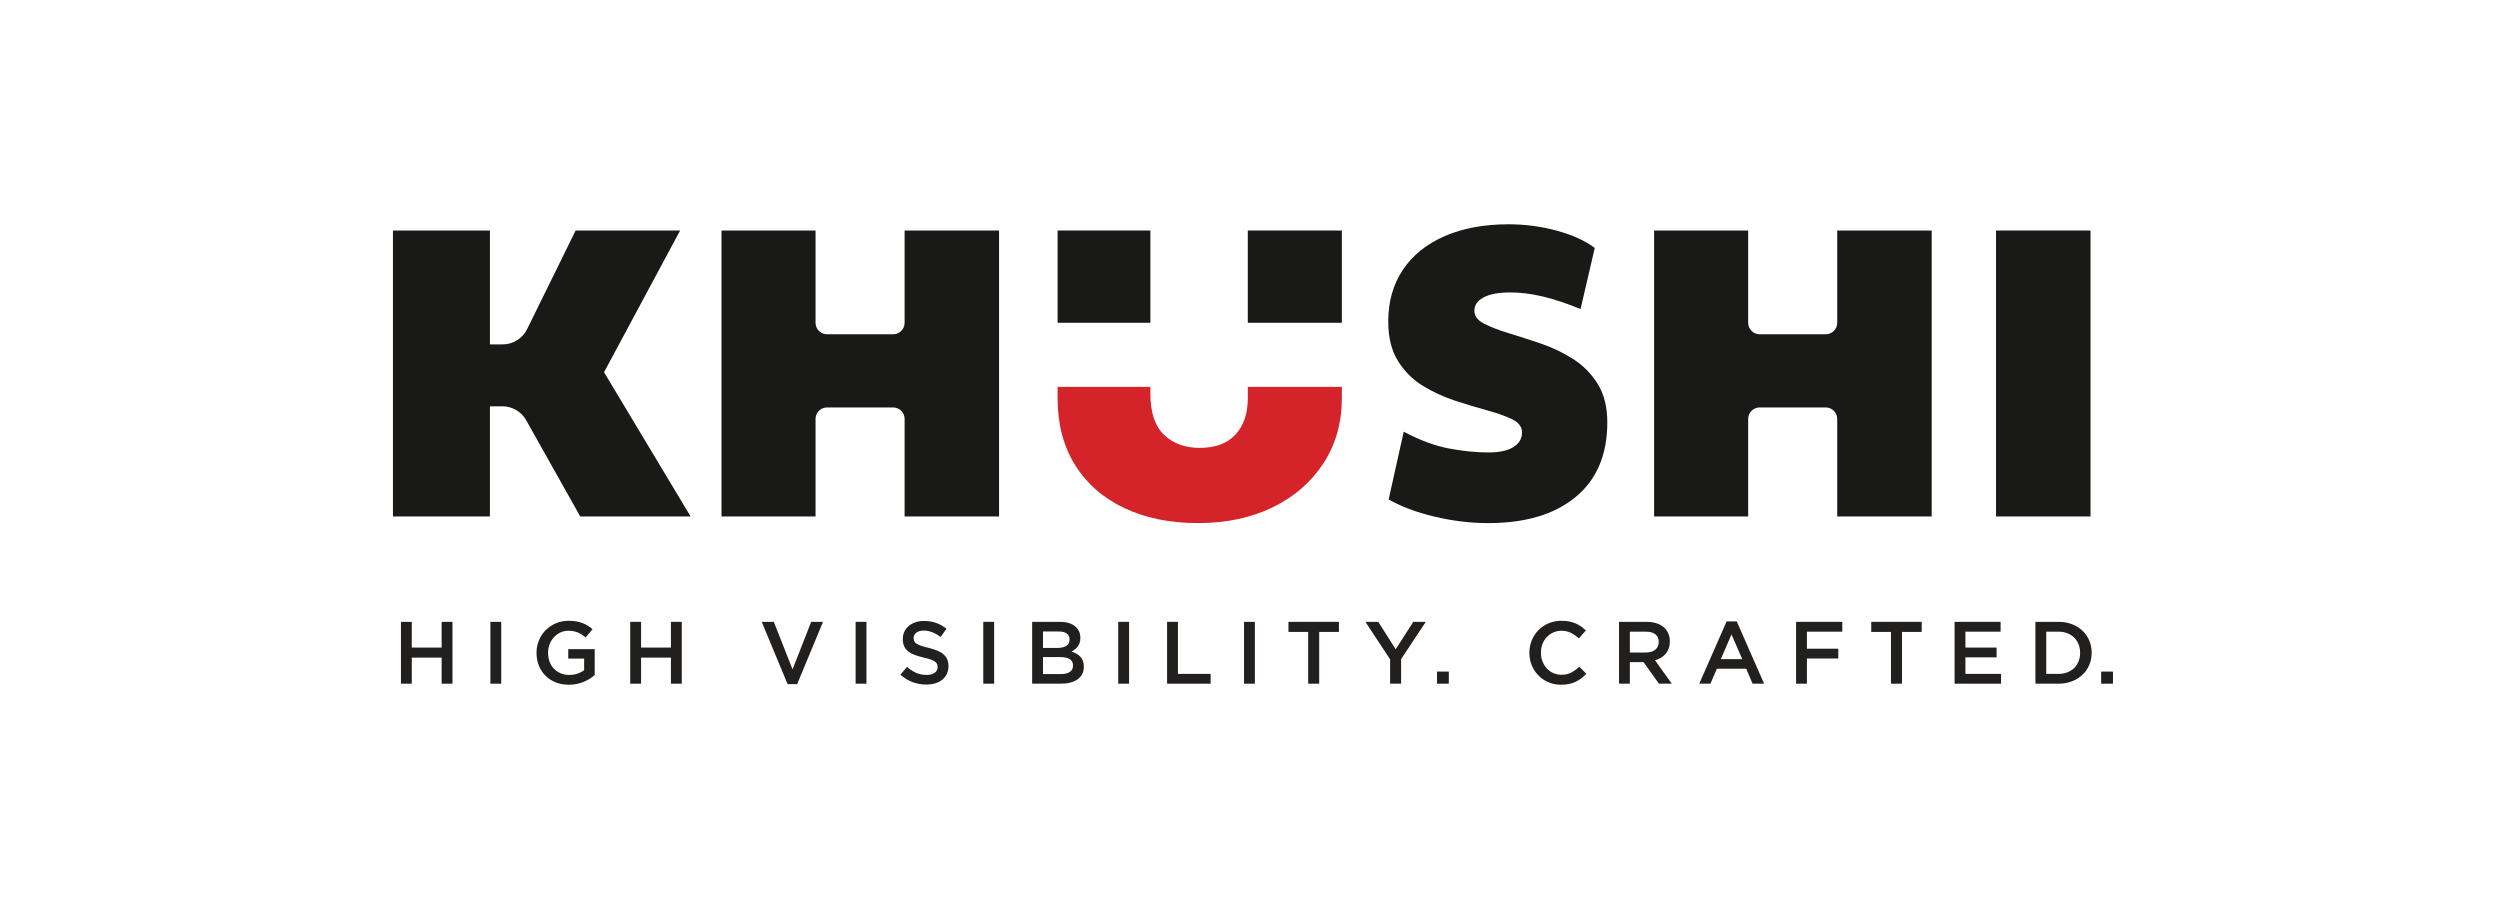 <svg width="281" height="101" viewBox="0 0 281 101" fill="none" xmlns="http://www.w3.org/2000/svg">
<g clip-path="url(#clip0_2135_102)">
<mask id="mask0_2135_102" style="mask-type:luminance" maskUnits="userSpaceOnUse" x="34" y="13" width="213" height="75">
<path d="M34.5 13.5H246.5V87.5H34.5V13.5Z" fill="white"/>
</mask>
<g mask="url(#mask0_2135_102)">
<path d="M44.166 58.049V25.909H55.067V38.709H56.498C57.664 38.709 58.728 38.048 59.241 37.007L64.7 25.909H76.447L67.895 41.839L77.622 58.049H65.217L59.136 47.224C58.597 46.264 57.577 45.669 56.471 45.669H55.067V58.049H44.166Z" fill="#191A18"/>
<path d="M81.096 58.049V25.909H91.668V36.286C91.668 36.997 92.248 37.573 92.963 37.573H100.382C101.097 37.573 101.677 36.997 101.677 36.286V25.909H112.296V58.049H101.677V47.084C101.677 46.373 101.097 45.797 100.382 45.797H92.963C92.248 45.797 91.668 46.373 91.668 47.084V58.049H81.096Z" fill="#191A18"/>
<path d="M185.922 58.049V25.909H196.494V36.286C196.494 36.997 197.074 37.573 197.789 37.573H205.208C205.923 37.573 206.503 36.997 206.503 36.286V25.909H217.122V58.049H206.503V47.084C206.503 46.373 205.923 45.797 205.208 45.797H197.789C197.074 45.797 196.494 46.373 196.494 47.084V58.049H185.922Z" fill="#191A18"/>
<path d="M167.269 58.797C165.296 58.797 163.291 58.555 161.255 58.073C159.218 57.59 157.496 56.944 156.086 56.134L157.778 48.519C159.594 49.485 161.294 50.116 162.876 50.411C164.457 50.708 165.922 50.855 167.269 50.855C168.522 50.855 169.47 50.653 170.112 50.248C170.754 49.844 171.075 49.298 171.075 48.613C171.075 47.99 170.715 47.5 169.994 47.141C169.273 46.784 168.342 46.449 167.199 46.137C166.055 45.826 164.841 45.459 163.557 45.039C162.273 44.619 161.058 44.058 159.916 43.357C158.772 42.657 157.84 41.722 157.12 40.554C156.399 39.387 156.039 37.915 156.039 36.14C156.039 33.898 156.587 31.959 157.684 30.324C158.78 28.689 160.346 27.428 162.383 26.54C164.419 25.652 166.815 25.209 169.572 25.209C171.42 25.209 173.229 25.45 174.999 25.932C176.768 26.416 178.186 27.062 179.251 27.871L177.654 34.738C176.056 34.084 174.623 33.61 173.354 33.314C172.086 33.018 170.887 32.87 169.76 32.87C168.444 32.87 167.441 33.057 166.752 33.431C166.063 33.804 165.719 34.303 165.719 34.925C165.719 35.517 166.078 36 166.799 36.373C167.52 36.747 168.444 37.106 169.572 37.448C170.699 37.791 171.905 38.18 173.19 38.616C174.474 39.052 175.68 39.628 176.808 40.344C177.935 41.061 178.859 41.995 179.58 43.147C180.301 44.3 180.661 45.748 180.661 47.492C180.661 51.105 179.478 53.892 177.113 55.854C174.748 57.816 171.467 58.797 167.269 58.797Z" fill="#191A18"/>
<path d="M224.355 25.91H234.975V58.05H224.355V25.91Z" fill="#191A18"/>
<path d="M150.825 25.91H140.252V36.28H150.825V25.91Z" fill="#191A18"/>
<path d="M129.305 25.91H118.873V36.28H129.305V25.91Z" fill="#191A18"/>
<path d="M140.253 43.481V44.736C140.253 46.48 139.791 47.85 138.867 48.846C137.942 49.844 136.603 50.341 134.849 50.341C133.189 50.341 131.85 49.851 130.832 48.87C129.814 47.889 129.305 46.355 129.305 44.268V43.481H118.873V44.736C118.873 47.663 119.531 50.178 120.847 52.28C122.162 54.382 124.011 55.994 126.391 57.115C128.772 58.236 131.529 58.797 134.662 58.797C137.825 58.797 140.621 58.205 143.049 57.022C145.476 55.839 147.379 54.188 148.758 52.07C150.136 49.952 150.826 47.508 150.826 44.736V43.481H140.253Z" fill="#D42329"/>
<path d="M45.066 69.896H46.285V72.786H49.64V69.896H50.858V76.846H49.64V73.917H46.285V76.846H45.066V69.896Z" fill="#221F1F"/>
<path d="M55.121 69.896H56.339V76.846H55.121V69.896Z" fill="#221F1F"/>
<path d="M63.929 76.964C63.383 76.964 62.887 76.873 62.441 76.691C61.995 76.509 61.614 76.258 61.298 75.936C60.982 75.616 60.737 75.239 60.564 74.805C60.391 74.371 60.305 73.9 60.305 73.39V73.371C60.305 72.887 60.393 72.427 60.571 71.991C60.749 71.553 60.999 71.172 61.32 70.844C61.641 70.517 62.024 70.256 62.466 70.064C62.909 69.873 63.394 69.777 63.92 69.777C64.226 69.777 64.504 69.799 64.753 69.841C65.003 69.884 65.234 69.945 65.447 70.025C65.66 70.104 65.862 70.202 66.051 70.317C66.241 70.434 66.426 70.568 66.606 70.72L65.827 71.643C65.693 71.531 65.557 71.428 65.417 71.336C65.278 71.243 65.131 71.165 64.978 71.102C64.824 71.04 64.656 70.99 64.474 70.953C64.29 70.917 64.089 70.898 63.87 70.898C63.55 70.898 63.251 70.965 62.975 71.097C62.7 71.231 62.46 71.408 62.256 71.629C62.053 71.851 61.895 72.112 61.777 72.411C61.661 72.709 61.603 73.024 61.603 73.355V73.375C61.603 73.734 61.659 74.065 61.772 74.37C61.885 74.676 62.046 74.938 62.255 75.157C62.464 75.375 62.713 75.547 63.002 75.673C63.291 75.799 63.615 75.862 63.974 75.862C64.305 75.862 64.616 75.814 64.905 75.718C65.194 75.621 65.444 75.493 65.657 75.333V74.026H63.87V72.963H66.845V75.882C66.672 76.028 66.481 76.166 66.271 76.3C66.061 76.431 65.835 76.547 65.592 76.647C65.348 76.746 65.088 76.823 64.808 76.88C64.529 76.936 64.235 76.964 63.929 76.964Z" fill="#221F1F"/>
<path d="M70.838 69.896H72.056V72.786H75.412V69.896H76.63V76.846H75.412V73.917H72.056V76.846H70.838V69.896Z" fill="#221F1F"/>
<path d="M85.617 69.895H86.975L89.082 75.237L91.179 69.895H92.507L89.602 76.894H88.523L85.617 69.895Z" fill="#221F1F"/>
<path d="M96.172 69.896H97.39V76.846H96.172V69.896Z" fill="#221F1F"/>
<path d="M104.121 76.944C103.582 76.944 103.066 76.853 102.573 76.672C102.081 76.489 101.625 76.21 101.205 75.832L101.945 74.958C102.284 75.251 102.626 75.473 102.973 75.629C103.318 75.785 103.712 75.862 104.152 75.862C104.53 75.862 104.831 75.783 105.054 75.624C105.278 75.465 105.389 75.254 105.389 74.989V74.969C105.389 74.843 105.368 74.733 105.324 74.636C105.28 74.541 105.201 74.449 105.084 74.363C104.967 74.278 104.807 74.198 104.603 74.125C104.4 74.053 104.135 73.98 103.807 73.906C103.433 73.821 103.102 73.723 102.811 73.613C102.522 73.505 102.278 73.372 102.081 73.216C101.884 73.062 101.733 72.871 101.63 72.646C101.526 72.421 101.475 72.15 101.475 71.832V71.812C101.475 71.514 101.534 71.241 101.653 70.993C101.772 70.745 101.935 70.533 102.143 70.358C102.351 70.182 102.601 70.045 102.894 69.945C103.186 69.846 103.505 69.797 103.852 69.797C104.364 69.797 104.825 69.871 105.235 70.02C105.644 70.169 106.029 70.386 106.388 70.67L105.729 71.594C105.409 71.361 105.093 71.185 104.78 71.062C104.467 70.939 104.152 70.879 103.832 70.879C103.472 70.879 103.193 70.958 102.993 71.117C102.793 71.276 102.693 71.471 102.693 71.703V71.723C102.693 71.855 102.717 71.972 102.764 72.075C102.81 72.177 102.895 72.27 103.019 72.353C103.142 72.435 103.312 72.513 103.529 72.586C103.746 72.659 104.021 72.736 104.355 72.815C104.722 72.908 105.047 73.01 105.331 73.122C105.615 73.235 105.85 73.372 106.037 73.534C106.224 73.697 106.366 73.886 106.462 74.1C106.559 74.316 106.608 74.565 106.608 74.85V74.87C106.608 75.194 106.546 75.486 106.424 75.743C106.302 76.001 106.132 76.22 105.915 76.399C105.697 76.577 105.434 76.713 105.129 76.806C104.823 76.898 104.487 76.944 104.121 76.944Z" fill="#221F1F"/>
<path d="M110.521 69.896H111.74V76.846H110.521V69.896Z" fill="#221F1F"/>
<path d="M119.263 75.764C119.682 75.764 120.01 75.684 120.249 75.525C120.488 75.366 120.607 75.128 120.607 74.811V74.791C120.607 74.493 120.489 74.263 120.253 74.101C120.018 73.939 119.658 73.857 119.173 73.857H117.232V75.764H119.263ZM118.904 72.825C119.302 72.825 119.62 72.747 119.859 72.592C120.099 72.436 120.218 72.2 120.218 71.882V71.862C120.218 71.584 120.113 71.367 119.905 71.211C119.695 71.057 119.392 70.978 118.994 70.978H117.232V72.825H118.904ZM116.014 69.896H119.143C119.947 69.896 120.555 70.101 120.968 70.512C121.28 70.823 121.436 71.207 121.436 71.663V71.684C121.436 71.895 121.408 72.082 121.352 72.244C121.296 72.407 121.224 72.548 121.134 72.671C121.045 72.794 120.939 72.901 120.817 72.994C120.695 73.087 120.571 73.166 120.445 73.232C120.651 73.305 120.838 73.389 121.007 73.485C121.176 73.581 121.321 73.696 121.443 73.827C121.566 73.96 121.66 74.115 121.726 74.295C121.792 74.473 121.825 74.682 121.825 74.92V74.939C121.825 75.251 121.764 75.525 121.642 75.764C121.518 76.002 121.344 76.2 121.118 76.359C120.891 76.518 120.62 76.639 120.3 76.722C119.981 76.805 119.629 76.846 119.244 76.846H116.014V69.896Z" fill="#221F1F"/>
<path d="M125.689 69.896H126.908V76.846H125.689V69.896Z" fill="#221F1F"/>
<path d="M131.182 69.896H132.4V75.744H136.075V76.846H131.182V69.896Z" fill="#221F1F"/>
<path d="M139.83 69.896H141.048V76.846H139.83V69.896Z" fill="#221F1F"/>
<path d="M147.039 71.028H144.822V69.896H150.494V71.028H148.278V76.846H147.039V71.028Z" fill="#221F1F"/>
<path d="M156.247 74.106L153.471 69.896H154.919L156.876 72.974L158.854 69.896H160.261L157.485 74.076V76.846H156.247V74.106Z" fill="#221F1F"/>
<path d="M161.518 75.486H162.846V76.846H161.518V75.486Z" fill="#221F1F"/>
<path d="M175.468 76.964C174.954 76.964 174.482 76.872 174.049 76.686C173.616 76.501 173.241 76.248 172.923 75.927C172.605 75.606 172.355 75.227 172.174 74.79C171.993 74.353 171.902 73.887 171.902 73.39V73.371C171.902 72.874 171.991 72.409 172.169 71.975C172.347 71.542 172.597 71.161 172.918 70.834C173.239 70.506 173.62 70.248 174.059 70.06C174.499 69.871 174.984 69.777 175.517 69.777C175.837 69.777 176.128 69.803 176.391 69.856C176.654 69.909 176.895 69.983 177.114 70.079C177.335 70.175 177.538 70.29 177.724 70.422C177.91 70.555 178.087 70.7 178.254 70.859L177.464 71.763C177.185 71.504 176.888 71.295 176.576 71.137C176.263 70.978 175.907 70.898 175.507 70.898C175.174 70.898 174.866 70.963 174.584 71.092C174.3 71.221 174.056 71.397 173.849 71.618C173.643 71.84 173.484 72.1 173.371 72.397C173.257 72.695 173.2 73.013 173.2 73.35V73.371C173.2 73.708 173.257 74.027 173.371 74.328C173.484 74.629 173.643 74.893 173.849 75.117C174.056 75.343 174.3 75.52 174.584 75.648C174.866 75.777 175.174 75.843 175.507 75.843C175.934 75.843 176.299 75.761 176.606 75.599C176.912 75.437 177.215 75.217 177.514 74.939L178.304 75.733C178.124 75.925 177.935 76.095 177.739 76.245C177.543 76.394 177.331 76.522 177.105 76.632C176.879 76.741 176.631 76.823 176.361 76.88C176.091 76.936 175.794 76.964 175.468 76.964Z" fill="#221F1F"/>
<path d="M185 73.341C185.441 73.341 185.792 73.236 186.052 73.027C186.312 72.817 186.442 72.534 186.442 72.175V72.155C186.442 71.775 186.316 71.489 186.061 71.293C185.808 71.097 185.45 70.999 184.99 70.999H183.197V73.341H185ZM181.979 69.896H185.094C185.533 69.896 185.923 69.958 186.263 70.08C186.602 70.203 186.885 70.373 187.112 70.591C187.297 70.783 187.44 71.005 187.541 71.257C187.641 71.508 187.691 71.786 187.691 72.09V72.11C187.691 72.395 187.649 72.651 187.566 72.879C187.482 73.109 187.368 73.31 187.222 73.485C187.075 73.66 186.9 73.81 186.696 73.932C186.494 74.054 186.269 74.149 186.023 74.215L187.91 76.846H186.462L184.739 74.424H184.72H183.197V76.846H181.979V69.896Z" fill="#221F1F"/>
<path d="M195.829 74.086L194.62 71.306L193.422 74.086H195.829ZM194.071 69.847H195.21L198.285 76.846H196.987L196.278 75.168H192.973L192.254 76.846H190.996L194.071 69.847Z" fill="#221F1F"/>
<path d="M201.881 69.896H207.074V70.999H203.099V72.915H206.625V74.016H203.099V76.846H201.881V69.896Z" fill="#221F1F"/>
<path d="M212.544 71.028H210.328V69.896H216V71.028H213.783V76.846H212.544V71.028Z" fill="#221F1F"/>
<path d="M219.695 69.896H224.868V70.999H220.914V72.786H224.418V73.887H220.914V75.744H224.918V76.846H219.695V69.896Z" fill="#221F1F"/>
<path d="M231.377 75.744C231.744 75.744 232.077 75.686 232.377 75.57C232.676 75.453 232.931 75.29 233.14 75.081C233.35 74.871 233.513 74.623 233.63 74.332C233.746 74.044 233.805 73.73 233.805 73.391V73.371C233.805 73.032 233.746 72.716 233.63 72.424C233.513 72.131 233.35 71.881 233.14 71.671C232.931 71.462 232.676 71.298 232.377 71.177C232.077 71.058 231.744 70.999 231.377 70.999H230V75.744H231.377ZM228.781 69.896H231.388C231.934 69.896 232.435 69.984 232.89 70.159C233.347 70.334 233.739 70.578 234.069 70.89C234.399 71.2 234.653 71.566 234.833 71.986C235.012 72.407 235.102 72.862 235.102 73.351V73.371C235.102 73.861 235.012 74.317 234.833 74.741C234.653 75.164 234.399 75.531 234.069 75.843C233.739 76.155 233.347 76.399 232.89 76.577C232.435 76.756 231.934 76.846 231.388 76.846H228.781V69.896Z" fill="#221F1F"/>
<path d="M236.17 75.486H237.498V76.846H236.17V75.486Z" fill="#221F1F"/>
</g>
</g>
<defs>
<clipPath id="clip0_2135_102">
<rect width="212" height="74" fill="white" transform="translate(34.5 13.5)"/>
</clipPath>
</defs>
</svg>
